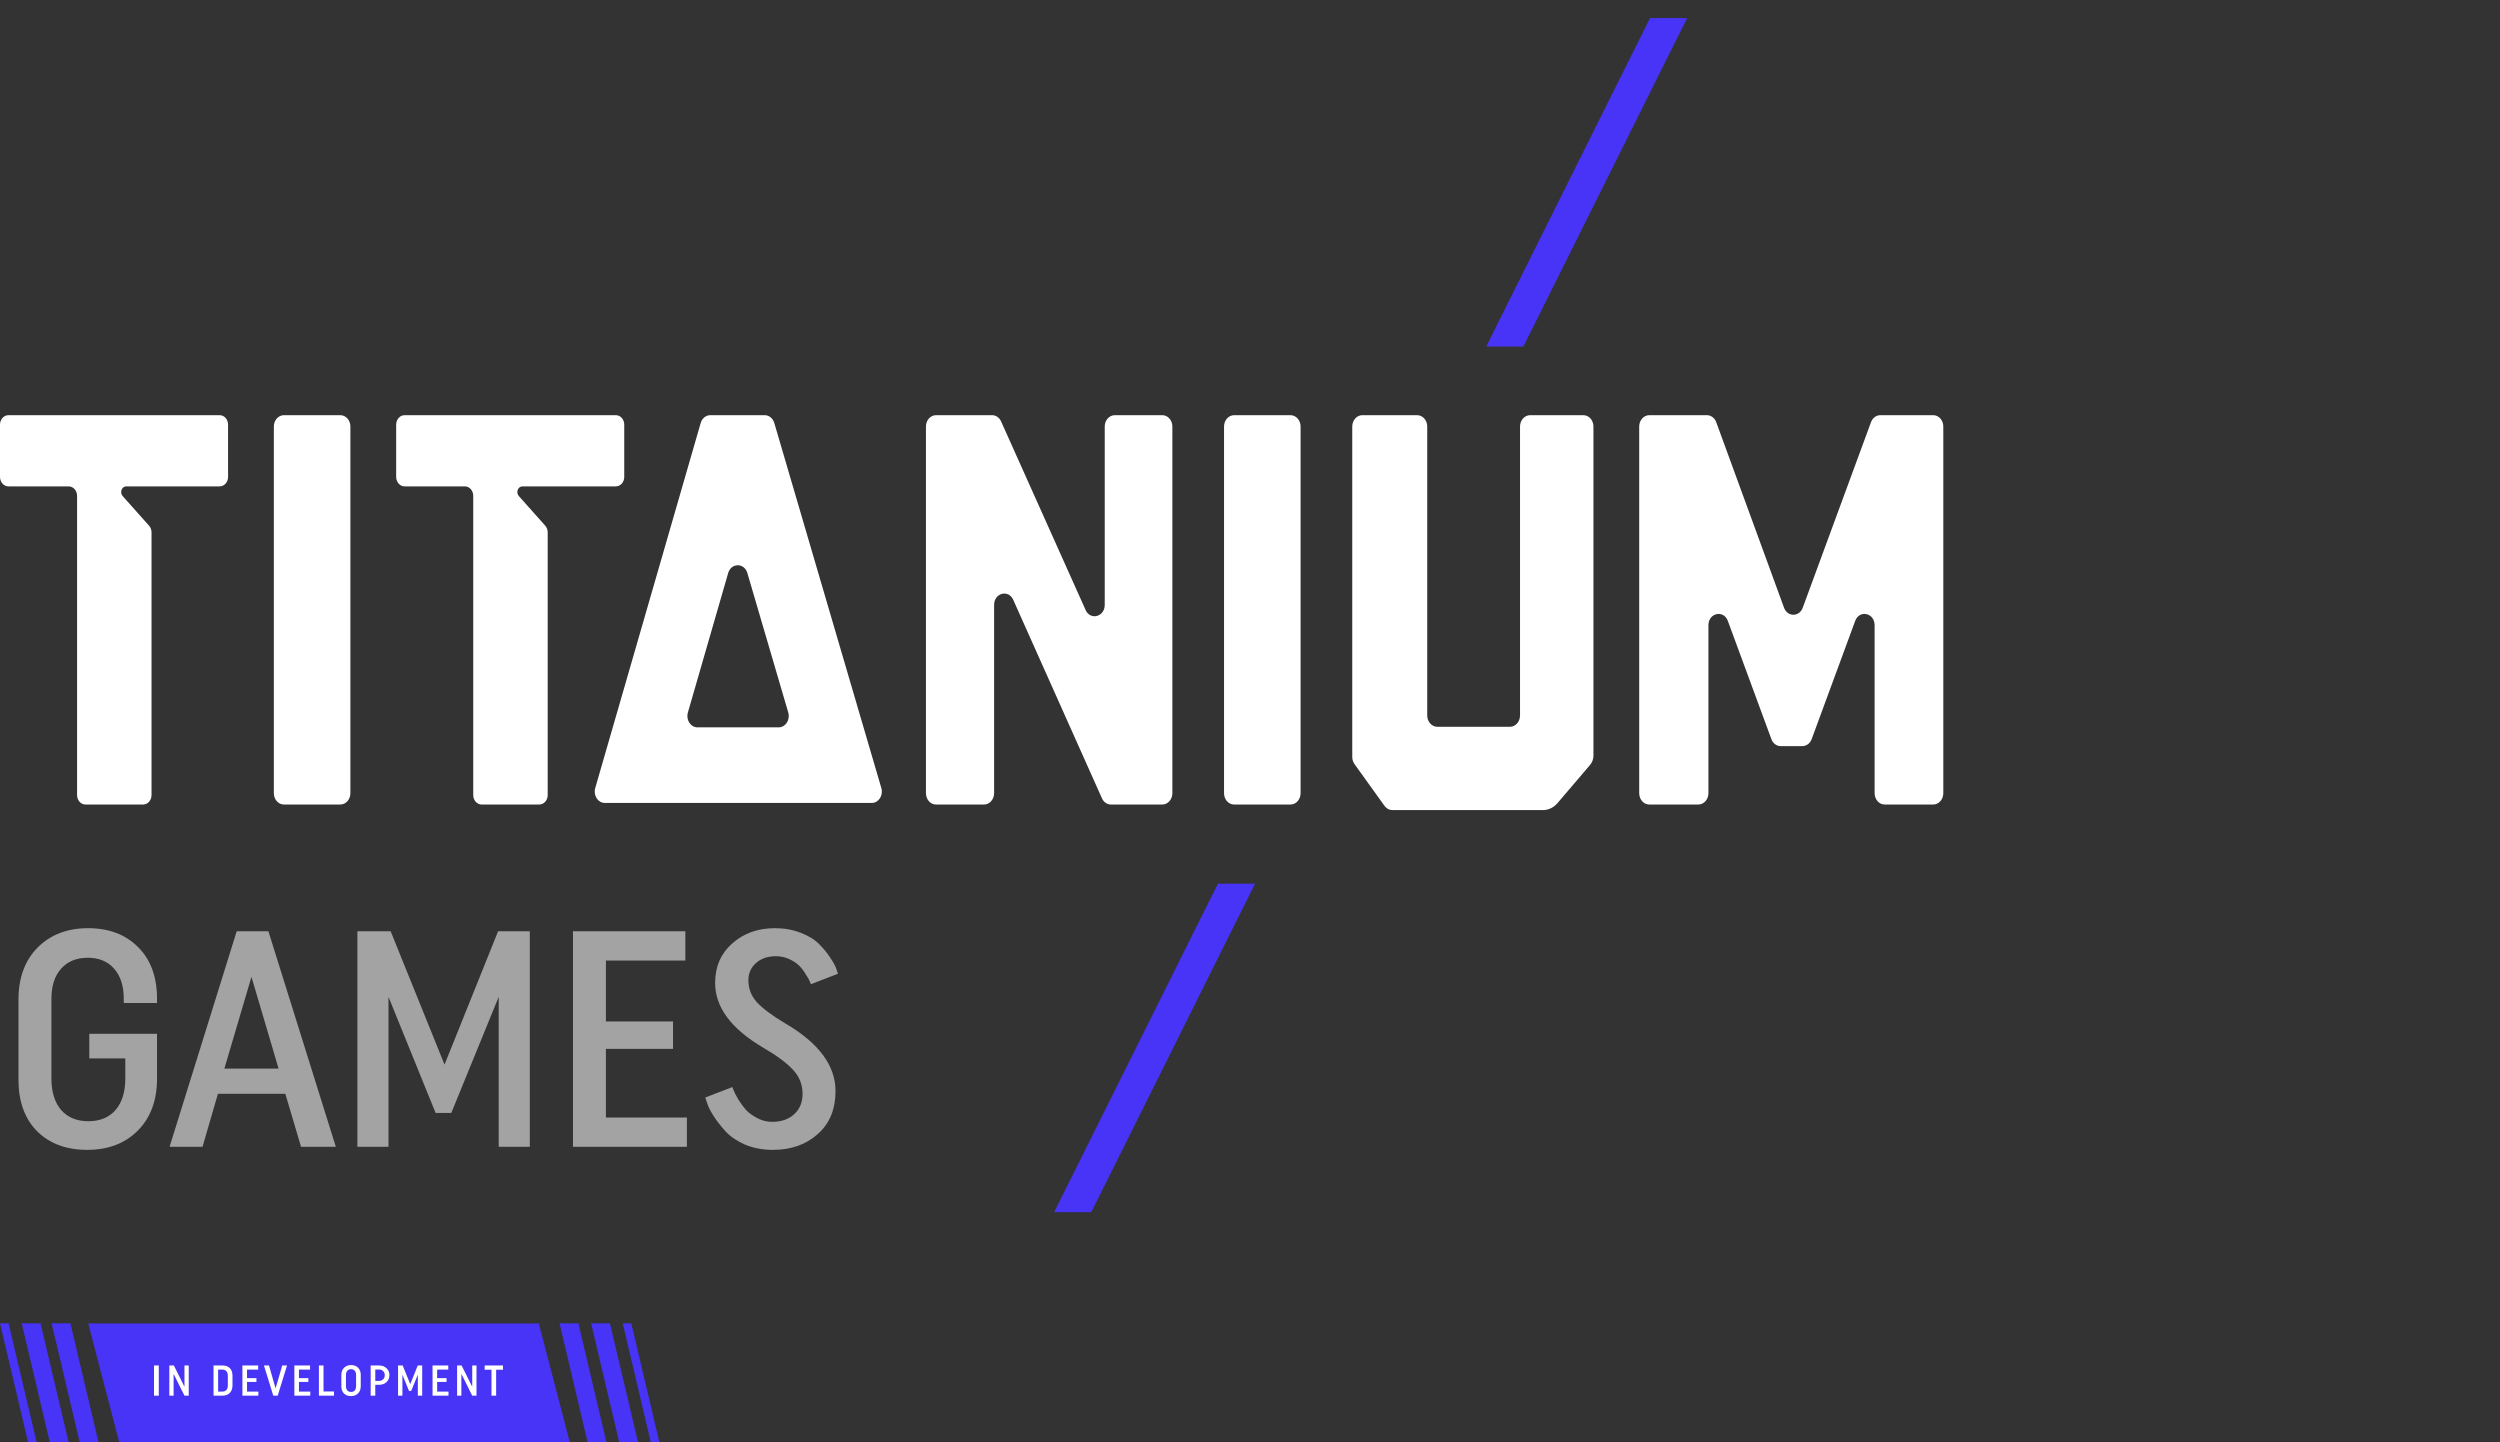 <svg width="1624" height="937" viewBox="0 0 1624 937" fill="none" xmlns="http://www.w3.org/2000/svg">
<rect x="0" y="0" width="1624" height="937" fill="#333333" stroke="none"/>
<path d="M1071.85 11.719L1095.98 11.719L989.59 225.088L965.462 225.088L1071.85 11.719Z" fill="#4734F7"/>
<path d="M791.166 574.034L815.291 574.034L708.905 787.403L684.776 787.403L791.166 574.034Z" fill="#4734F7"/>
<path d="M89.4 734.55C81.133 742.817 70.2 746.95 56.6 746.95C43 746.95 32.133 742.884 24 734.75C16 726.617 12 715.484 12 701.35V649.35C12 635.217 16.133 623.95 24.4 615.55C32.8 607.15 43.733 602.95 57.2 602.95C70.8 602.95 81.667 607.084 89.8 615.35C97.933 623.484 102 634.617 102 648.75V651.55H80.4V648.95C80.4 640.55 78.333 634.017 74.2 629.35C70.067 624.55 64.333 622.15 57 622.15C49.667 622.15 43.867 624.55 39.6 629.35C35.467 634.017 33.4 640.55 33.4 648.95V700.55C33.4 709.35 35.533 716.217 39.8 721.15C44.067 725.95 49.933 728.35 57.4 728.35C64.867 728.35 70.733 725.95 75 721.15C79.267 716.217 81.4 709.35 81.4 700.55V687.55H58V671.55H102V700.75C102 714.884 97.8 726.15 89.4 734.55ZM163.356 634.55L145.756 694.15H180.956L163.356 634.55ZM174.356 604.95L218.156 744.95H195.556L185.356 710.55H141.556L131.556 744.95H110.156L153.756 604.95H174.356ZM282.964 722.95L252.364 647.55V744.95H232.164V604.95H253.764L288.764 691.55L323.564 604.95H344.164V744.95H323.964V647.55L293.164 722.95H282.964ZM446.203 744.95H372.203V604.95H445.203V623.95H393.603V663.55H437.203V681.35H393.603V725.95H446.203V744.95ZM495.748 680.55C474.948 668.284 464.548 654.284 464.548 638.55C464.548 628.017 468.215 619.484 475.548 612.95C483.015 606.284 492.282 602.95 503.348 602.95C509.482 602.95 515.082 603.95 520.148 605.95C525.348 607.95 529.348 610.417 532.148 613.35C535.082 616.284 537.482 619.217 539.348 622.15C541.348 625.084 542.682 627.55 543.348 629.55L544.348 632.55L526.748 639.35C526.615 638.817 526.348 638.15 525.948 637.35C525.682 636.55 524.882 635.15 523.548 633.15C522.348 631.017 520.948 629.15 519.348 627.55C517.882 625.95 515.748 624.484 512.948 623.15C510.148 621.817 507.148 621.15 503.948 621.15C498.748 621.15 494.482 622.617 491.148 625.55C487.815 628.484 486.148 632.217 486.148 636.75C486.148 642.217 488.015 647.017 491.748 651.15C495.615 655.284 501.815 659.884 510.348 664.95C531.948 677.617 542.748 692.217 542.748 708.75C542.748 720.617 538.882 729.95 531.148 736.75C523.548 743.55 513.815 746.95 501.948 746.95C495.415 746.95 489.415 745.817 483.948 743.55C478.615 741.15 474.415 738.284 471.348 734.95C468.282 731.617 465.682 728.284 463.548 724.95C461.415 721.617 460.015 718.817 459.348 716.55L458.148 712.95L475.748 706.15C476.015 706.817 476.348 707.684 476.748 708.75C477.148 709.684 478.082 711.484 479.548 714.15C481.148 716.684 482.815 718.95 484.548 720.95C486.415 722.95 488.882 724.75 491.948 726.35C495.015 727.95 498.215 728.75 501.548 728.75C507.548 728.75 512.348 727.084 515.948 723.75C519.548 720.417 521.348 716.017 521.348 710.55C521.348 704.55 519.282 699.35 515.148 694.95C511.148 690.55 504.682 685.75 495.748 680.55Z" fill="#A3A3A3"/>
<path fill-rule="evenodd" clip-rule="evenodd" d="M142.683 315.947C145.705 315.947 148.154 313.2 148.154 309.81V275.836C148.154 272.446 145.705 269.698 142.683 269.698H5.471C2.449 269.698 0 272.446 0 275.836V309.81C0 313.2 2.449 315.947 5.471 315.947H44.595C47.617 315.947 50.066 318.695 50.066 322.085V516.485C50.066 519.875 52.515 522.623 55.537 522.623H92.958C95.98 522.623 98.429 519.875 98.429 516.485V345.818C98.429 344.19 97.853 342.629 96.827 341.478L79.681 322.244C77.613 319.924 79.078 315.958 82.002 315.958L142.683 315.947ZM177.892 515.258C177.892 519.325 180.831 522.623 184.457 522.623H221.052C224.678 522.623 227.617 519.325 227.617 515.258V277.063C227.617 272.996 224.678 269.698 221.052 269.698H184.457C180.831 269.698 177.892 272.996 177.892 277.063V515.258ZM721.687 522.623C719.203 522.623 716.931 521.05 715.818 518.559L658.205 389.655C655.102 382.711 645.771 385.189 645.771 392.956V515.258C645.771 519.325 642.832 522.623 639.206 522.623H608.06C604.434 522.623 601.495 519.325 601.495 515.258V277.063C601.495 272.996 604.434 269.698 608.06 269.698H644.448C646.929 269.698 649.199 271.268 650.314 273.755L705.203 396.243C708.312 403.178 717.634 400.698 717.634 392.935V277.063C717.634 272.996 720.574 269.698 724.199 269.698H755.005C758.63 269.698 761.57 272.996 761.57 277.063V515.258C761.57 519.325 758.63 522.623 755.005 522.623H721.687ZM987.414 464.753C987.414 468.82 984.475 472.117 980.85 472.117H979.24H957.102H934.964H933.695C930.069 472.117 927.13 468.82 927.13 464.753V277.063C927.13 272.996 924.191 269.698 920.565 269.698H884.992C881.366 269.698 878.427 272.996 878.427 277.063V491.724C878.427 493.405 878.939 495.036 879.88 496.345L899.379 523.492C900.625 525.227 902.504 526.236 904.491 526.236H1002.27C1005.86 526.236 1009.28 524.593 1011.76 521.688L1032.97 496.813C1034.33 495.214 1035.1 493.087 1035.1 490.874V277.063C1035.1 272.996 1032.16 269.698 1028.53 269.698H993.979C990.353 269.698 987.414 272.996 987.414 277.063V464.753ZM1150.69 480.131C1151.7 482.886 1154.1 484.684 1156.75 484.684H1170.79C1173.45 484.684 1175.84 482.886 1176.86 480.131L1205.12 403.371C1207.87 395.919 1217.75 398.12 1217.75 406.182V515.258C1217.75 519.325 1220.69 522.623 1224.32 522.623H1255.81C1259.43 522.623 1262.37 519.325 1262.37 515.258V277.063C1262.37 272.996 1259.43 269.698 1255.81 269.698H1221.47C1218.81 269.698 1216.41 271.497 1215.4 274.253L1171.05 394.787C1168.82 400.868 1161.13 400.858 1158.91 394.771L1114.87 274.269C1113.86 271.504 1111.46 269.698 1108.79 269.698H1071.4C1067.77 269.698 1064.83 272.996 1064.83 277.063V515.258C1064.83 519.325 1067.77 522.623 1071.4 522.623H1103.22C1106.85 522.623 1109.79 519.325 1109.79 515.258V406.182C1109.79 398.12 1119.68 395.919 1122.42 403.371L1150.69 480.131ZM801.7 522.623C798.074 522.623 795.135 519.325 795.135 515.258V277.063C795.135 272.996 798.074 269.698 801.7 269.698H838.295C841.921 269.698 844.86 272.996 844.86 277.063V515.258C844.86 519.325 841.921 522.623 838.295 522.623H801.7ZM572.52 511.927C573.917 516.69 570.754 521.593 566.284 521.593H392.9C388.442 521.593 385.28 516.715 386.655 511.958L455.163 274.793C456.041 271.755 458.563 269.698 461.409 269.698H496.745C499.58 269.698 502.095 271.74 502.981 274.762L572.52 511.927ZM453.091 472.494C448.633 472.494 445.471 467.617 446.845 462.859L473.01 372.282C474.968 365.505 483.508 365.484 485.492 372.252L512.05 462.829C513.446 467.592 510.283 472.494 505.813 472.494H453.091ZM405.507 309.81C405.507 313.2 403.058 315.947 400.036 315.947L339.355 315.958C336.43 315.958 334.966 319.924 337.034 322.244L354.179 341.478C355.205 342.629 355.782 344.19 355.782 345.818V516.485C355.782 519.875 353.332 522.623 350.311 522.623H312.89C309.868 522.623 307.419 519.875 307.419 516.485V322.085C307.419 318.695 304.969 315.947 301.948 315.947H262.824C259.802 315.947 257.353 313.2 257.353 309.81V275.836C257.353 272.446 259.802 269.698 262.824 269.698H400.036C403.058 269.698 405.507 272.446 405.507 275.836V309.81Z" fill="white"/>
<path d="M57.318 859.727H350.002L370.138 936.879H77.455L57.318 859.727Z" fill="#4734F7"/>
<path d="M363.482 859.624H375.703L393.945 936.88H381.724L363.482 859.624Z" fill="#4734F7"/>
<path d="M384.004 859.624H396.225L414.466 936.88H402.245L384.004 859.624Z" fill="#4734F7"/>
<path d="M14.117 859.624H26.338L44.579 936.88H32.359L14.117 859.624Z" fill="#4734F7"/>
<path d="M404.527 859.624H410.092L428.334 936.88H422.769L404.527 859.624Z" fill="#4734F7"/>
<path d="M0 859.624H5.565L23.806 936.88H18.241L0 859.624Z" fill="#4734F7"/>
<path d="M33.529 859.624H45.75L63.991 936.88H51.771L33.529 859.624Z" fill="#4734F7"/>
<path d="M100.038 906.624V887.024H103.146V906.624H100.038ZM119.827 906.624L112.771 892.484V906.624H109.999V887.024H112.939L119.827 900.828V887.024H122.599V906.624H119.827ZM141.7 889.684V903.964H144.444C145.583 903.964 146.46 903.619 147.076 902.928C147.692 902.219 148 901.211 148 899.904V893.744C148 892.437 147.692 891.439 147.076 890.748C146.46 890.039 145.583 889.684 144.444 889.684H141.7ZM138.704 887.024H144.556C146.591 887.024 148.177 887.603 149.316 888.76C150.455 889.917 151.024 891.569 151.024 893.716V899.876C151.024 902.004 150.436 903.665 149.26 904.86C148.103 906.036 146.507 906.624 144.472 906.624H138.704V887.024ZM167.833 906.624H157.473V887.024H167.693V889.684H160.469V895.228H166.573V897.72H160.469V903.964H167.833V906.624ZM177.513 906.624L171.465 887.024H174.741L179.025 901.892L183.337 887.024H186.445L180.397 906.624H177.513ZM201.57 906.624H191.21V887.024H201.43V889.684H194.206V895.228H200.31V897.72H194.206V903.964H201.57V906.624ZM207.162 906.624V887.024H210.158V903.908H216.962V906.624H207.162ZM224.737 893.184V900.464C224.737 901.64 225.026 902.564 225.605 903.236C226.202 903.889 227.014 904.216 228.041 904.216C229.067 904.216 229.87 903.889 230.449 903.236C231.027 902.564 231.317 901.64 231.317 900.464V893.184C231.317 892.008 231.027 891.093 230.449 890.44C229.87 889.768 229.067 889.432 228.041 889.432C227.014 889.432 226.202 889.768 225.605 890.44C225.026 891.093 224.737 892.008 224.737 893.184ZM221.741 900.52V893.24C221.741 891.261 222.319 889.684 223.477 888.508C224.653 887.332 226.183 886.744 228.069 886.744C229.973 886.744 231.494 887.323 232.633 888.48C233.771 889.619 234.341 891.177 234.341 893.156V900.436C234.341 902.415 233.753 903.992 232.577 905.168C231.419 906.325 229.889 906.904 227.985 906.904C226.081 906.904 224.559 906.335 223.421 905.196C222.301 904.057 221.741 902.499 221.741 900.52ZM246.109 889.628H243.785V897.048H246.081C247.239 897.048 248.172 896.703 248.881 896.012C249.591 895.303 249.945 894.407 249.945 893.324C249.945 892.241 249.591 891.355 248.881 890.664C248.191 889.973 247.267 889.628 246.109 889.628ZM246.193 899.568H243.785V906.624H240.789V887.024H246.277C248.256 887.024 249.861 887.621 251.093 888.816C252.344 889.992 252.969 891.476 252.969 893.268C252.969 895.097 252.344 896.609 251.093 897.804C249.843 898.98 248.209 899.568 246.193 899.568ZM265.686 903.544L261.402 892.988V906.624H258.574V887.024H261.598L266.498 899.148L271.37 887.024H274.254V906.624H271.426V892.988L267.114 903.544H265.686ZM291.339 906.624H280.979V887.024H291.199V889.684H283.975V895.228H290.079V897.72H283.975V903.964H291.339V906.624ZM306.759 906.624L299.703 892.484V906.624H296.931V887.024H299.871L306.759 900.828V887.024H309.531V906.624H306.759ZM326.747 889.768H322.295V906.624H319.271V889.768H314.847V887.024H326.747V889.768Z" fill="white"/>
</svg>
